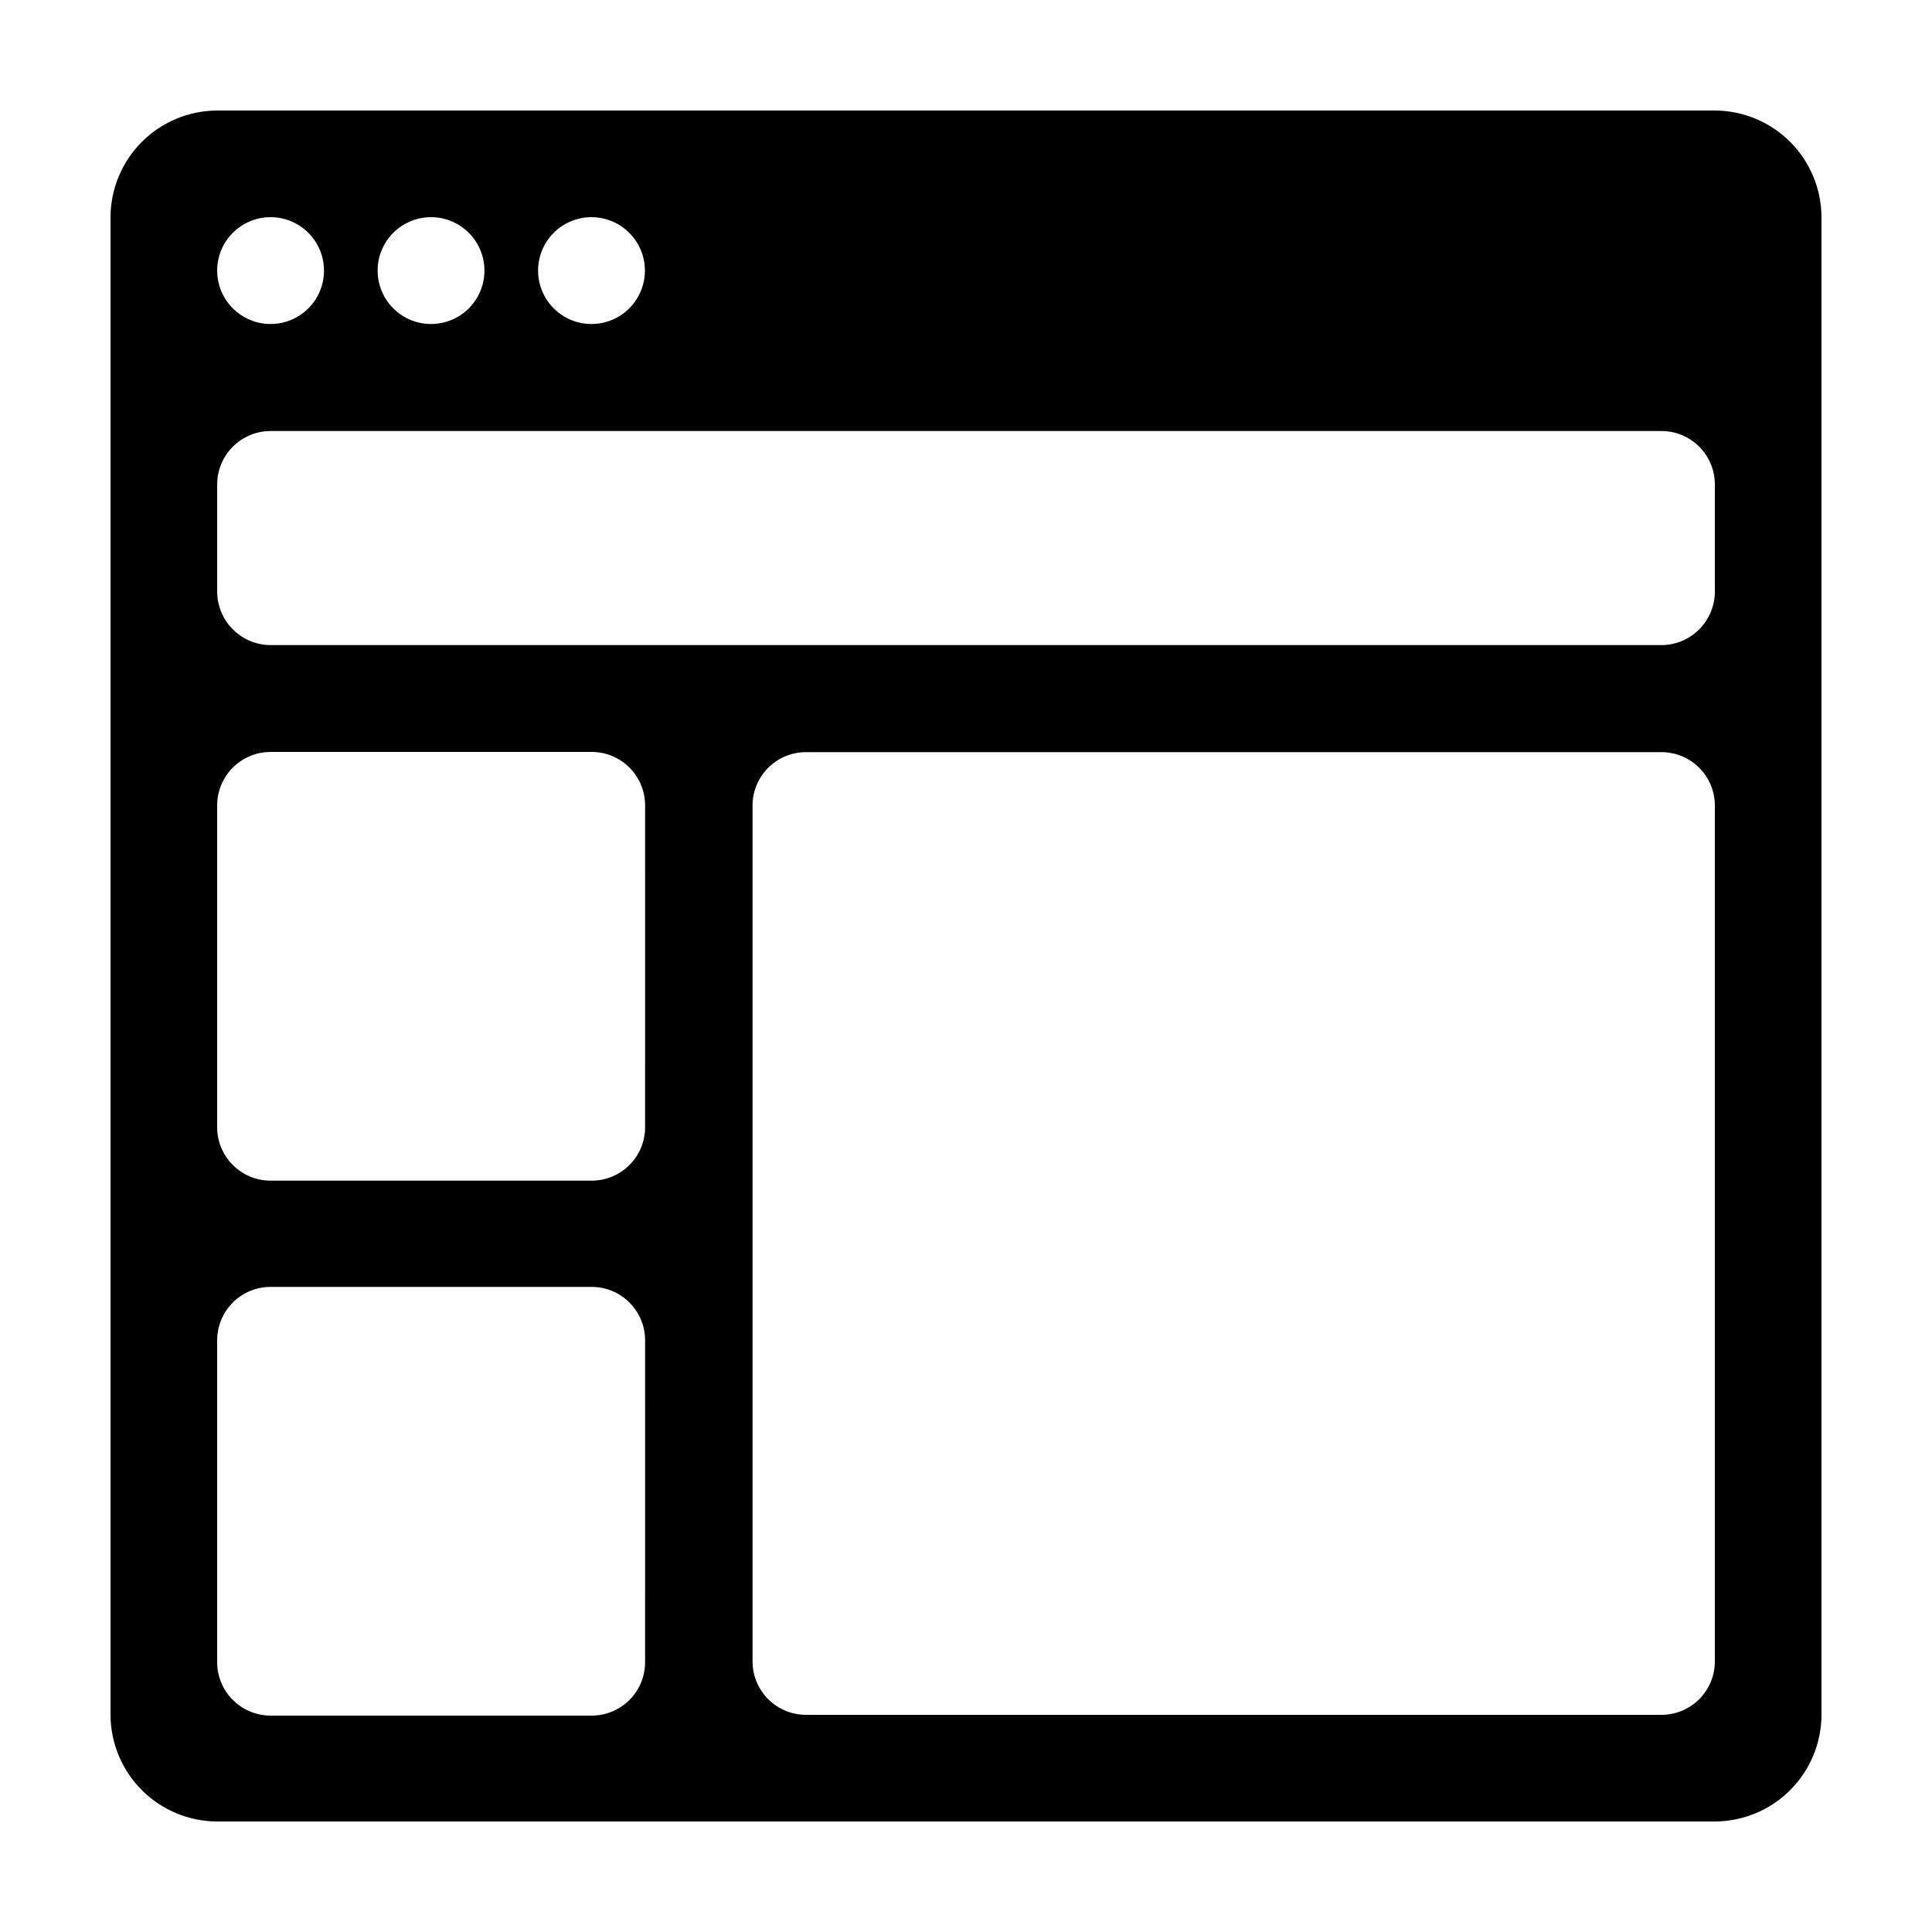 <?xml version="1.0" encoding="UTF-8"?>
<!-- The Best Svg Icon site in the world: iconSvg.co, Visit us! https://iconsvg.co -->
<svg fill="#000000" width="800px" height="800px" version="1.1" viewBox="144 144 512 512" xmlns="http://www.w3.org/2000/svg">
 <path d="m598.45 173.29h-396.9c-7.488 0.027-14.66 3.012-19.953 8.309-5.297 5.293-8.281 12.465-8.309 19.953v396.9c0.027 7.488 3.012 14.66 8.309 19.957 5.293 5.293 12.465 8.281 19.953 8.305h396.9c7.488-0.023 14.66-3.012 19.957-8.305 5.293-5.297 8.281-12.469 8.305-19.957v-396.9c-0.023-7.488-3.012-14.66-8.305-19.953-5.297-5.297-12.469-8.281-19.957-8.309zm-297.65 28.262c5.723 0.02 10.871 3.484 13.047 8.773 2.172 5.293 0.949 11.375-3.102 15.414-4.055 4.039-10.141 5.238-15.422 3.047-5.285-2.195-8.73-7.356-8.73-13.078 0-3.762 1.5-7.371 4.164-10.027 2.668-2.656 6.281-4.141 10.043-4.129zm-42.57 0c5.727 0 10.887 3.449 13.078 8.742 2.191 5.289 0.98 11.379-3.066 15.426-4.051 4.051-10.141 5.262-15.43 3.07-5.289-2.191-8.738-7.356-8.738-13.082 0-7.816 6.336-14.156 14.156-14.156zm-42.523 0c5.727 0 10.891 3.449 13.082 8.742 2.191 5.289 0.98 11.379-3.07 15.426-4.047 4.051-10.137 5.262-15.426 3.07-5.293-2.191-8.742-7.356-8.742-13.082 0-7.816 6.34-14.156 14.156-14.156zm99.25 382.89h0.004c0.012 3.766-1.473 7.379-4.129 10.043-2.656 2.668-6.266 4.168-10.031 4.168h-85.094c-3.762 0-7.371-1.5-10.027-4.168-2.656-2.664-4.141-6.277-4.129-10.043v-85.242c0-7.82 6.34-14.156 14.156-14.156h85.094c7.82 0 14.16 6.336 14.16 14.156zm0-141.72 0.004 0.004c0 7.816-6.34 14.156-14.16 14.156h-85.094c-7.816 0-14.156-6.34-14.156-14.156v-85.246c-0.012-3.762 1.473-7.375 4.129-10.043 2.656-2.664 6.266-4.164 10.027-4.164h85.094c3.766 0 7.375 1.5 10.031 4.164 2.656 2.668 4.141 6.281 4.129 10.043zm283.5 141.52c0.012 3.762-1.473 7.375-4.129 10.043-2.656 2.664-6.266 4.164-10.027 4.164h-226.71c-3.766 0-7.371-1.5-10.027-4.164-2.656-2.668-4.144-6.281-4.129-10.043v-226.71c-0.016-3.762 1.473-7.379 4.129-10.043s6.262-4.164 10.027-4.164h226.71c3.762 0 7.371 1.5 10.027 4.164s4.141 6.281 4.129 10.043zm0-283.49v-0.004c0 7.828-6.332 14.18-14.156 14.211h-368.59c-7.824-0.031-14.156-6.383-14.156-14.211v-28.363c0-7.816 6.34-14.156 14.156-14.156h368.59c7.816 0 14.156 6.34 14.156 14.156z"/>
</svg>